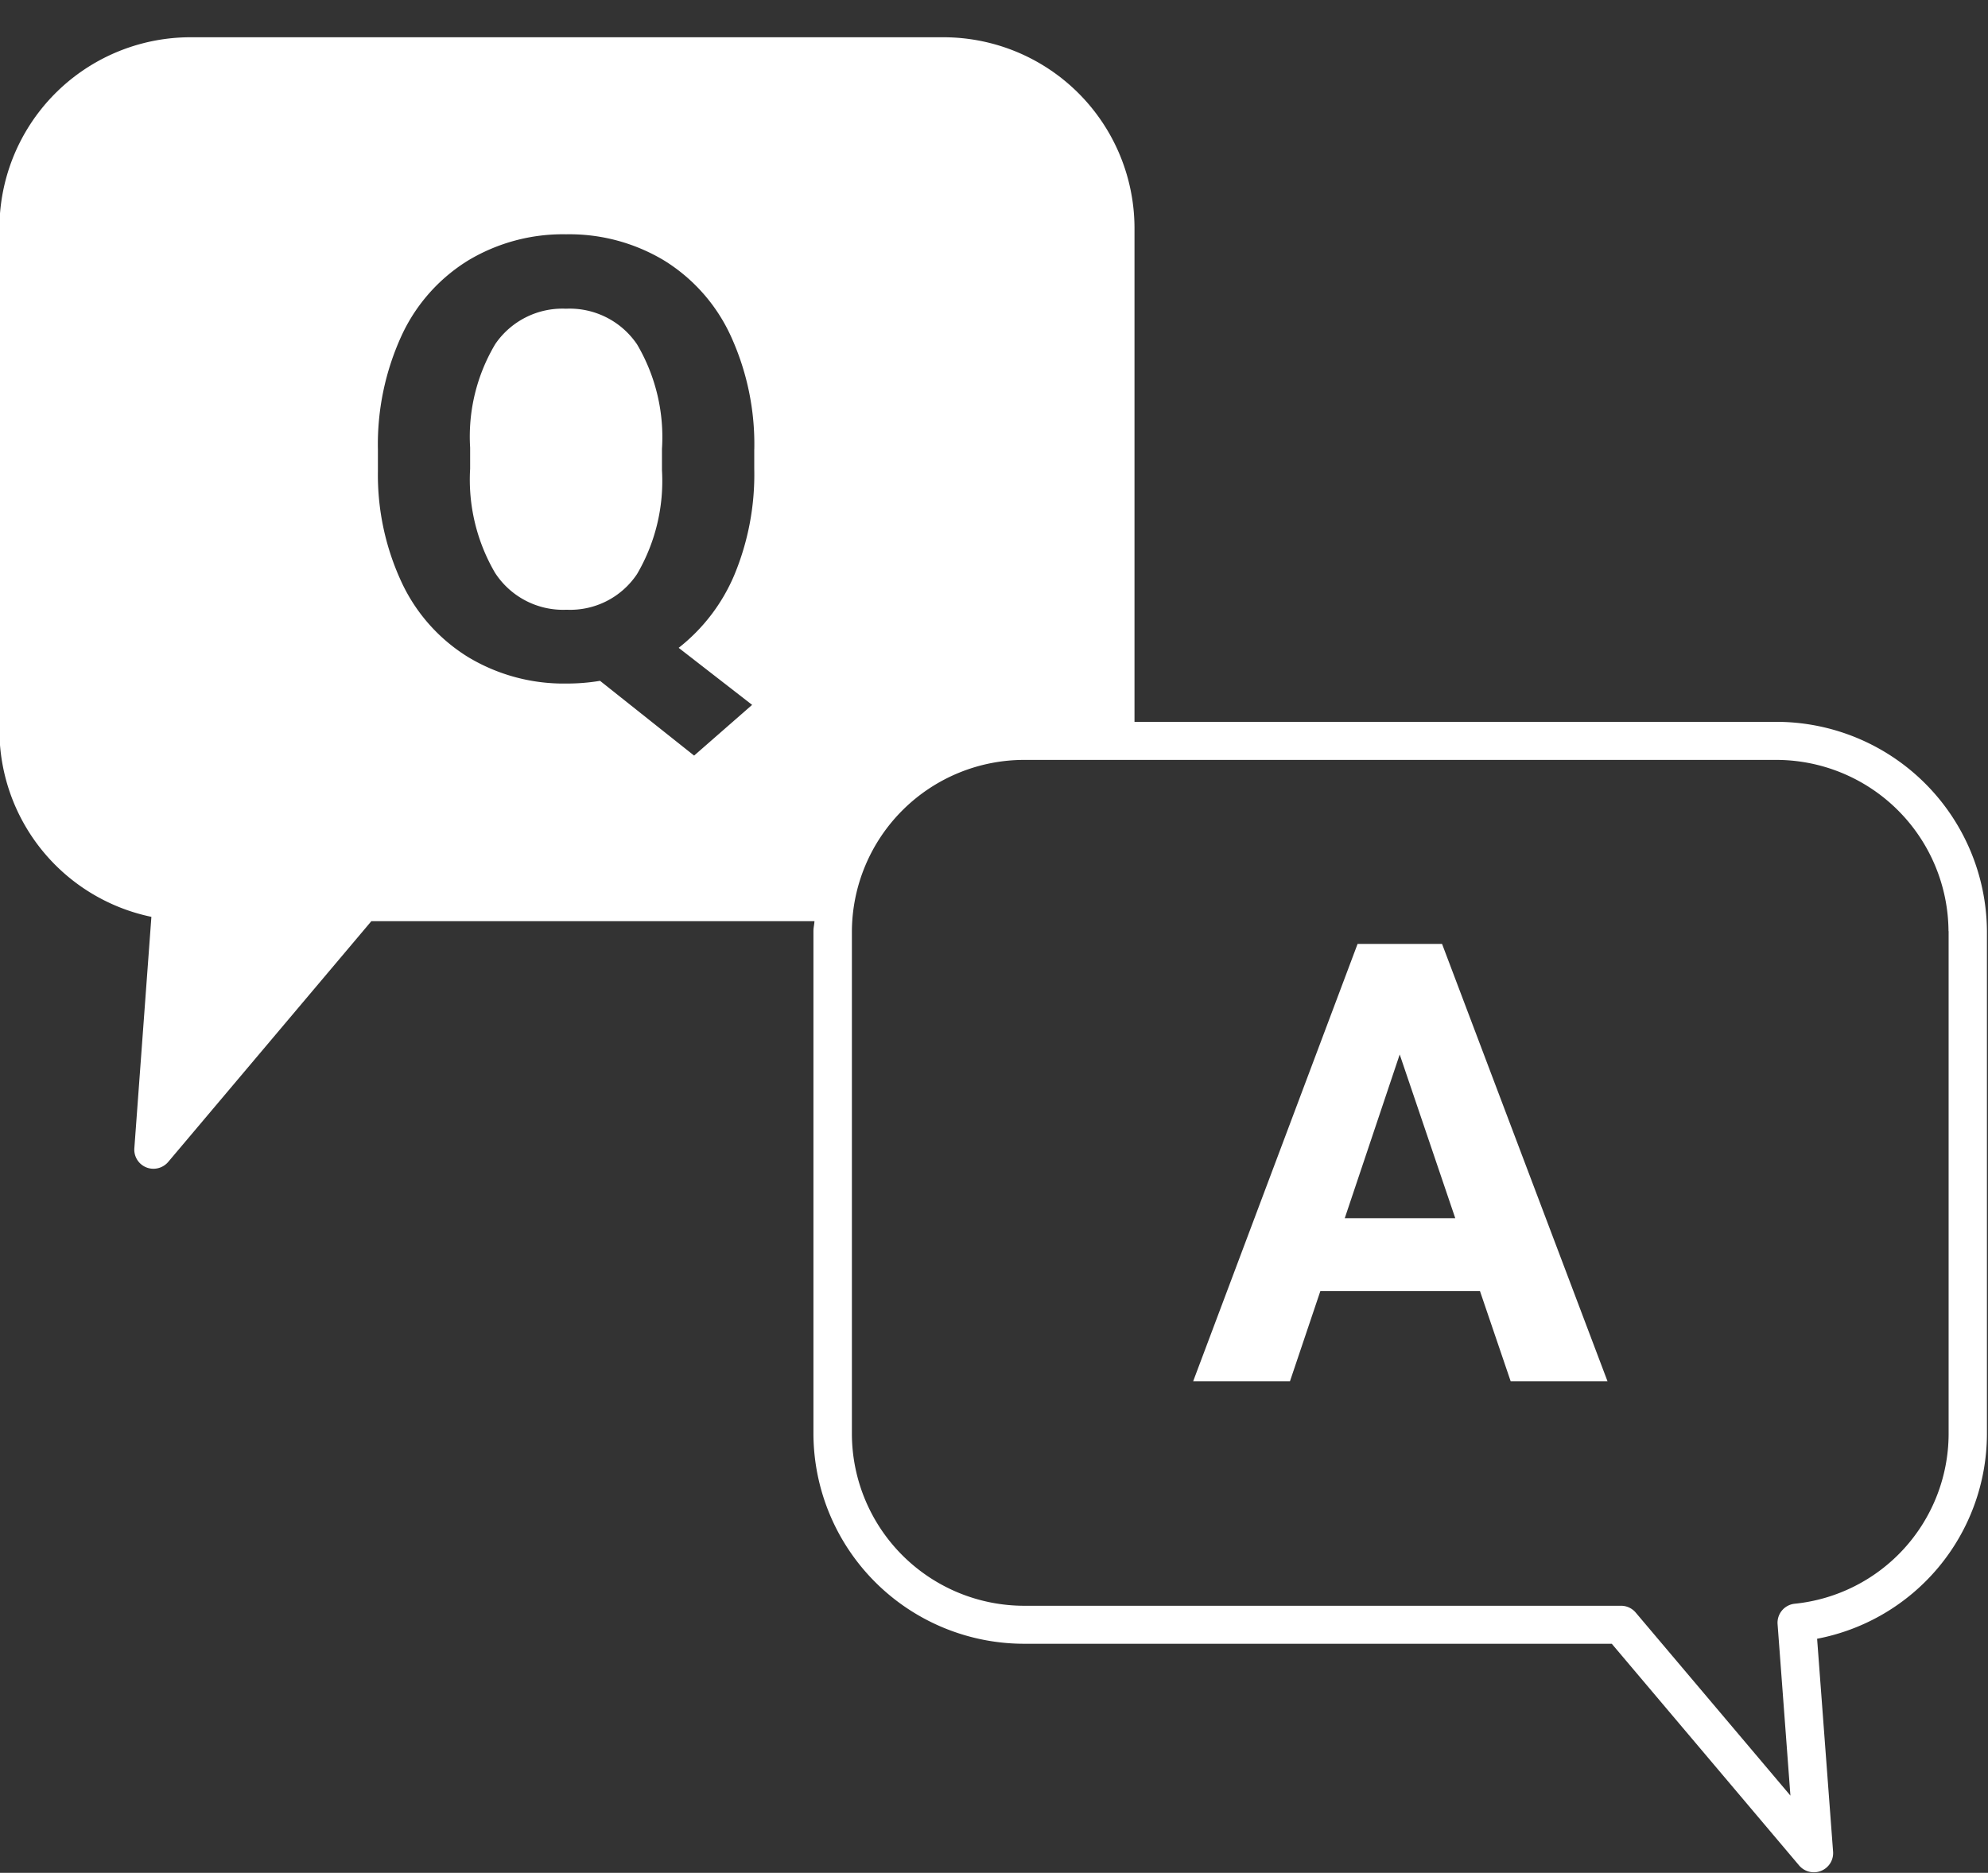 <svg xmlns="http://www.w3.org/2000/svg" width="52" height="49" viewBox="0 0 52 49">
  <rect x="0" y="0" width="52" height="49" fill="#333333" stroke="none"/>
  <defs>
    <style>
      .cls-1 {
        fill: #fff;
        fill-rule: evenodd;
      }
    </style>
  </defs>
  <path id="シェイプ_29" data-name="シェイプ 29" class="cls-1" d="M47.53,42.876l0.418,5.573a0.5,0.5,0,0,1-.314.5,0.487,0.487,0,0,1-.189.037,0.507,0.507,0,0,1-.386-0.179l-4.9-5.8H26.81a5.512,5.512,0,0,1-5.533-5.476V24.363c0-.09.022-0.173,0.027-0.261H9.713L4.4,30.4a0.507,0.507,0,0,1-.386.179,0.5,0.5,0,0,1-.5-0.535L3.96,23.988A4.99,4.99,0,0,1-.015,19.123V5.953A5,5,0,0,1,5.015.975h19.63a5,5,0,0,1,5.03,4.979V18.886H46.439a5.512,5.512,0,0,1,5.533,5.477V37.532A5.467,5.467,0,0,1,47.53,42.876Zm-27.8-31.119a6.8,6.8,0,0,0-.615-2.967,4.549,4.549,0,0,0-1.739-1.972,4.814,4.814,0,0,0-2.568-.688,4.812,4.812,0,0,0-2.568.688A4.543,4.543,0,0,0,10.5,8.79a6.82,6.82,0,0,0-.615,2.975v0.566a6.65,6.65,0,0,0,.627,2.919A4.56,4.56,0,0,0,12.258,17.2a4.843,4.843,0,0,0,2.564.684,5.208,5.208,0,0,0,.873-0.071l2.461,1.956,1.517-1.327L17.752,16.95a4.79,4.79,0,0,0,1.453-1.9,6.844,6.844,0,0,0,.524-2.786v-0.51ZM50.967,24.363a4.509,4.509,0,0,0-4.527-4.481H26.81a4.509,4.509,0,0,0-4.527,4.481V37.532a4.509,4.509,0,0,0,4.527,4.481H42.4a0.5,0.5,0,0,1,.386.179l4.046,4.788-0.336-4.488a0.5,0.5,0,0,1,.446-0.532,4.479,4.479,0,0,0,4.028-4.428V24.363ZM38.712,33.781H34.536l-0.794,2.357H31.21l4.3-11.441H37.72l4.327,11.441H39.514Zm-2.1-6.192-1.437,4.283h2.89ZM14.822,15.953a2.121,2.121,0,0,1-1.874-.967,4.833,4.833,0,0,1-.651-2.719V11.709A4.724,4.724,0,0,1,12.956,9a2.129,2.129,0,0,1,1.85-.923,2.128,2.128,0,0,1,1.858.934,4.777,4.777,0,0,1,.651,2.735v0.557a4.815,4.815,0,0,1-.651,2.715A2.1,2.1,0,0,1,14.822,15.953Z"/>
</svg>
